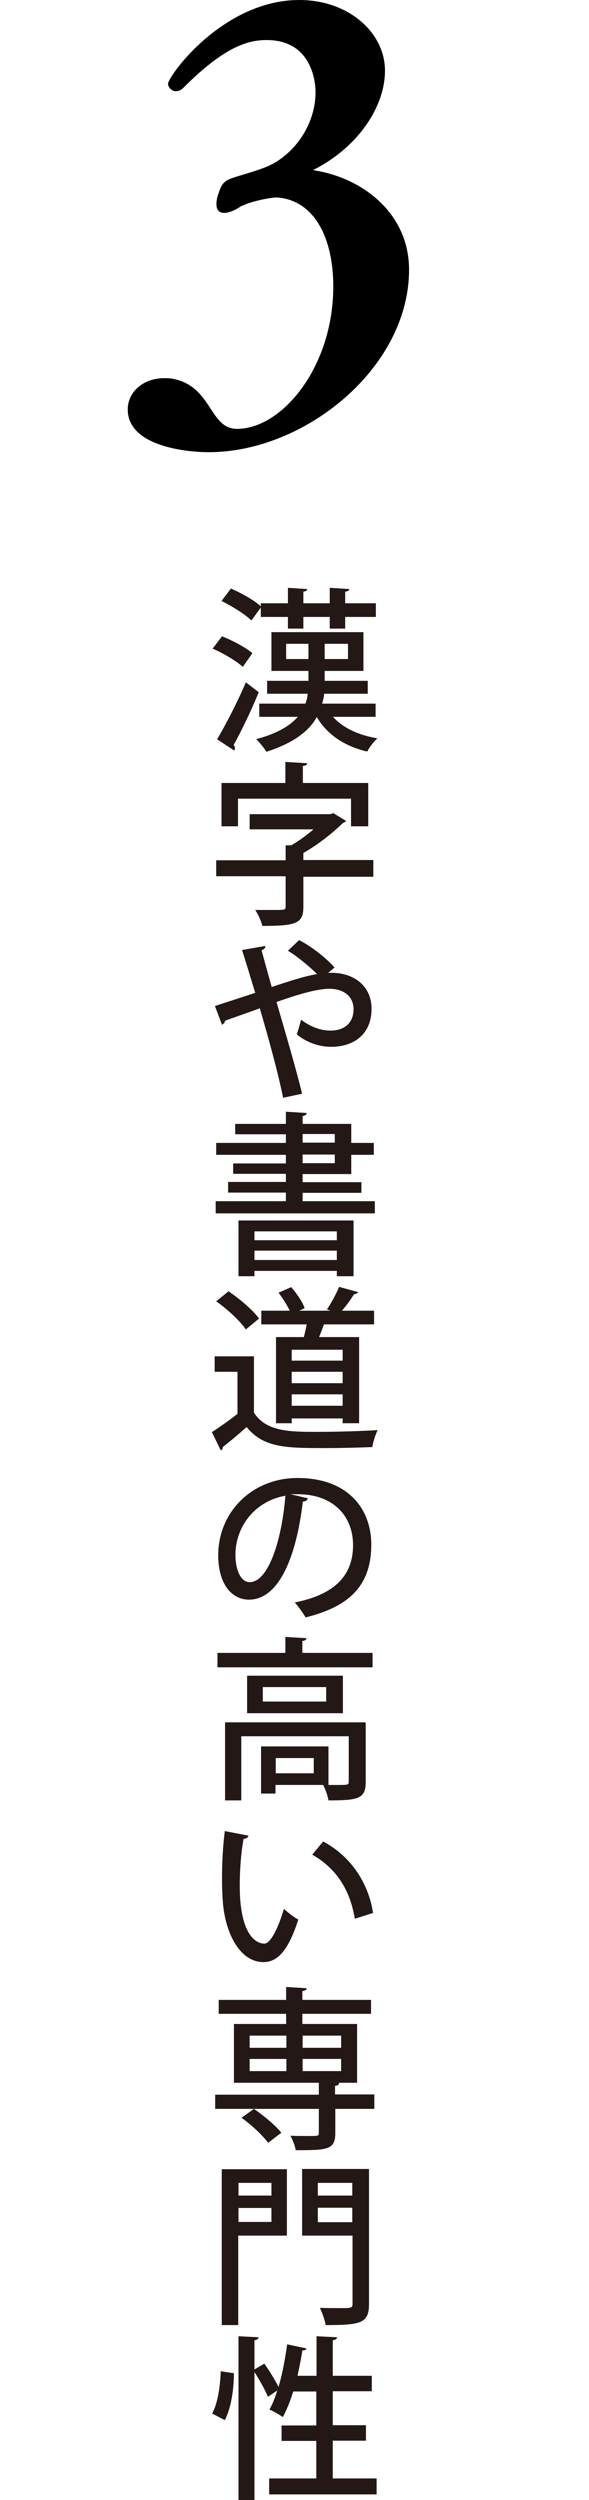 <?xml version="1.0" encoding="UTF-8"?>
<svg id="uuid-37fac83d-3d9a-4414-89c4-29991d4da378" data-name="レイヤー 2" xmlns="http://www.w3.org/2000/svg" width="23.24" height="98.63" viewBox="0 0 23.24 98.63">
  <defs>
    <style>
      .uuid-af7e31ec-4330-4659-b2c7-9a478ddf79c5 {
        fill: none;
      }

      .uuid-790fdf54-0095-4cde-841d-a8ddbec7d8a2 {
        fill: #231815;
      }
    </style>
  </defs>
  <g id="uuid-e684f576-1ab3-414c-b961-32f2133c89cf" data-name="イラスト">
    <g id="uuid-69270923-9003-44ca-ab9f-d33517c08176" data-name="uuid-325d6cb6-62b8-4d65-b522-9afd2793a8e8">
      <g>
        <path d="M9.55,8.11c-.29.2-.53.29-.7.29-.2,0-.31-.11-.31-.35,0-.11.02-.26.09-.44.15-.5.35-.53.83-.68s1.03-.29,1.45-.55c1.03-.66,1.54-1.76,1.54-2.74,0-.5-.2-2.06-1.93-2.06-.72,0-1.65.24-3.29,1.89-.09.09-.2.13-.29.13-.18,0-.31-.18-.31-.29,0-.31,2.17-3.31,5.18-3.31,1.95,0,3.38,1.29,3.38,2.79,0,1.4-1.03,2.98-2.76,3.88-.04.02-.07.02-.07.04,0,0,.04,0,.09.02,1.89.31,3.69,1.71,3.69,3.91,0,3.88-4.12,7.2-7.9,7.2-.86,0-3.2-.22-3.2-1.69,0-.68.61-1.23,1.43-1.23.11,0,.22,0,.33.02,1.58.29,1.45,1.98,2.55,1.98,1.78,0,3.8-2.44,3.8-5.62,0-1.87-.72-3.4-2.22-3.51-.29,0-1.12.18-1.36.33h-.02Z"/>
        <g>
          <path class="uuid-790fdf54-0095-4cde-841d-a8ddbec7d8a2" d="M8.75,25.1c.41.16.94.44,1.21.67l-.38.54c-.25-.23-.77-.54-1.19-.72l.37-.49h0ZM8.57,29.16c.32-.54.79-1.44,1.13-2.24l.51.39c-.3.73-.69,1.54-.99,2.08.03.04.05.08.05.12s-.01.07-.03.1l-.67-.44h0ZM10.29,23.97l-.37.51c-.24-.24-.77-.57-1.18-.77l.37-.49c.4.17.92.46,1.18.7v-.12h1.07v-.61l.76.05c0,.06-.05.09-.15.1v.46h1.04v-.61l.77.05c0,.06-.05.09-.16.1v.46h1.21v.54h-1.21v.46h-.61v-.46h-1.04v.46h-.61v-.46h-1.07s0-.37,0-.37ZM14.82,28.28h-1.68c.38.43.99.72,1.75.85-.14.12-.32.36-.4.52-.91-.21-1.59-.68-1.99-1.36-.3.54-.9,1.02-1.99,1.37-.08-.14-.27-.37-.4-.5.84-.22,1.35-.54,1.64-.88h-1.52v-.52h1.82c.05-.13.08-.26.09-.39h-1.6v-.51h1.63v-.39h-1.46v-1.53h3.63v1.53h-1.53v.39h1.7v.51h-1.72c-.01.13-.04.26-.08.39h2.11s0,.52,0,.52ZM11.29,26h.88v-.6h-.88v.6ZM13.73,26v-.6h-.92v.6h.92Z"/>
          <path class="uuid-790fdf54-0095-4cde-841d-a8ddbec7d8a2" d="M14.73,33.96v.63h-2.76v1.2c0,.65-.31.74-1.62.74-.04-.19-.17-.46-.28-.63.25,0,.52,0,.72,0,.46,0,.48,0,.48-.14v-1.19h-2.74v-.63h2.74v-.59h.22c.3-.17.61-.4.88-.63h-2.52v-.6h3.19l.11-.04.51.31s-.08.07-.13.08c-.39.38-.97.85-1.56,1.18v.28h2.76v.02ZM9.39,31.51v1.09h-.65v-1.71h2.52v-.83l.86.05c0,.06-.06.1-.17.11v.67h2.58v1.71h-.68v-1.09h-4.48.02Z"/>
          <path class="uuid-790fdf54-0095-4cde-841d-a8ddbec7d8a2" d="M12.97,38.38h.17c.83.02,1.52.52,1.52,1.42,0,.99-.68,1.5-1.6,1.5-.38,0-.9-.12-1.35-.49.05-.15.12-.39.17-.58.39.3.81.43,1.15.43.56,0,.92-.3.92-.85,0-.48-.37-.8-.95-.8-.54,0-1.34.26-2.09.52.34,1.17.77,2.63,1.01,3.62l-.75.16c-.19-.96-.61-2.48-.92-3.53-.43.16-.99.35-1.37.49,0,.06-.05.12-.12.16l-.28-.74c.42-.14,1.08-.35,1.59-.52-.2-.66-.38-1.25-.52-1.69l.92-.16c0,.08-.03.12-.15.17.12.44.25.91.4,1.45.69-.23,1.3-.43,1.79-.51-.32-.32-.81-.72-1.15-.92l.44-.42c.47.23,1.1.73,1.4,1.08l-.25.21h.02Z"/>
          <path class="uuid-790fdf54-0095-4cde-841d-a8ddbec7d8a2" d="M11.94,47.39h2.85v.48h-6.28v-.48h2.77v-.34h-2.28v-.42h2.28v-.32h-2.08v-.41h2.08v-.34h-2.75v-.47h2.75v-.34h-2v-.41h2v-.48l.82.05c0,.06-.05.1-.16.12v.31h1.92v.75h.89v.47h-.89v.76h-1.92v.32h2.32v.42h-2.32v.34h0ZM9.41,50.36v-2.21h4.54v2.2h-.66v-.21h-3.25v.21h-.63ZM13.29,48.58h-3.25v.35h3.25v-.35ZM10.04,49.71h3.25v-.37h-3.25v.37ZM11.94,44.74v.34h1.27v-.34s-1.27,0-1.27,0ZM11.94,45.55v.34h1.27v-.34s-1.27,0-1.27,0Z"/>
          <path class="uuid-790fdf54-0095-4cde-841d-a8ddbec7d8a2" d="M10.02,53.51v2.22c.48.76,1.43.76,2.51.76.79,0,1.75-.03,2.37-.07-.08.16-.18.47-.21.67-.48.02-1.17.04-1.82.04-1.57,0-2.46,0-3.14-.83-.32.29-.66.57-.94.79,0,.08-.02.1-.08.13l-.35-.72c.31-.2.68-.46,1.01-.72v-1.66h-.9v-.61h1.55ZM9.01,50.94c.44.3.97.74,1.21,1.08l-.52.43c-.22-.33-.73-.8-1.17-1.11l.48-.39h0ZM10.89,52.75h1.1c.04-.16.08-.33.11-.5h-1.79v-.54h1.12c-.1-.22-.28-.5-.44-.71l.5-.22c.22.25.45.59.53.83l-.21.1h1.23l-.14-.05c.17-.25.37-.62.48-.89l.76.21s-.08.08-.17.08c-.12.19-.3.45-.48.65h1.27v.54h-1.98c-.05.15-.12.33-.19.5h1.58v3.4h-.65v-.19h-2.01v.19h-.62s0-3.4,0-3.4ZM13.52,53.68v-.43h-2.01v.43h2.01ZM11.51,54.12v.45h2.01v-.45h-2.01ZM11.51,55.46h2.01v-.45h-2.01v.45Z"/>
          <path class="uuid-790fdf54-0095-4cde-841d-a8ddbec7d8a2" d="M12.14,59.13c-.02.06-.09.11-.19.11-.27,2.26-.97,3.87-2.13,3.87-.67,0-1.21-.61-1.21-1.75,0-1.71,1.34-3.05,3.13-3.05,1.98,0,2.91,1.21,2.91,2.63,0,1.63-.89,2.45-2.59,2.87-.1-.16-.26-.4-.43-.59,1.58-.31,2.3-1.07,2.3-2.26,0-1.12-.75-2.01-2.19-2.01-.1,0-.19,0-.28,0l.68.16h0ZM11.26,59.01c-1.21.21-1.97,1.23-1.97,2.33,0,.66.24,1.08.56,1.08.74,0,1.27-1.66,1.41-3.41Z"/>
          <path class="uuid-790fdf54-0095-4cde-841d-a8ddbec7d8a2" d="M11.93,65.21h2.77v.57h-6.12v-.57h2.68v-.63l.83.05c0,.06-.05.1-.16.11v.48h0ZM14.43,67.97v2.34c0,.66-.31.72-1.47.72-.03-.19-.12-.44-.21-.61h-1.88v.34h-.57v-1.86h2.66v1.52h.41c.34,0,.39,0,.39-.13v-1.79h-4.24v2.53h-.64v-3.08h5.54v.02ZM9.75,66.11h3.78v1.48h-3.78v-1.48ZM12.87,67.13v-.57h-2.5v.57h2.5ZM12.38,69.96v-.6h-1.5v.6h1.5Z"/>
          <path class="uuid-790fdf54-0095-4cde-841d-a8ddbec7d8a2" d="M9.8,72.43c-.01.06-.09.11-.19.12-.1.54-.15,1.23-.15,1.85,0,1.88.61,2.28.97,2.28.26,0,.58-.7.77-1.37.14.12.4.34.57.42-.39,1.23-.83,1.68-1.37,1.68-.97,0-1.53-1.21-1.61-2.41-.02-.26-.03-.55-.03-.86,0-.61.03-1.28.11-1.9l.93.18h0ZM14,75.7c-.2-1.22-.79-2.02-1.68-2.53l.43-.52c.99.53,1.76,1.5,1.97,2.82,0,0-.72.23-.72.23Z"/>
          <path class="uuid-790fdf54-0095-4cde-841d-a8ddbec7d8a2" d="M14.77,82.64v.56h-1.54v.96c0,.66-.33.67-1.56.67-.03-.17-.12-.41-.21-.57.26.01.51.01.7.01.41,0,.42,0,.42-.13v-.94h-4.09v-.56h4.09v-.47h-3.35v-2.32h2.06v-.4h-2.66v-.55h2.66v-.51l.81.05c0,.06-.05.1-.17.11v.35h2.71v.55h-2.71v.4h2.16v2.32h-1.03.32c0,.07-.04.11-.16.12v.34h1.55ZM10.02,83.2c.39.27.86.66,1.08.94l-.52.4c-.21-.29-.66-.71-1.05-.99,0,0,.49-.35.49-.35ZM9.85,80.31v.48h1.45v-.48h-1.45ZM9.85,81.23v.48h1.45v-.48h-1.45ZM13.46,80.31h-1.52v.48h1.52s0-.48,0-.48ZM13.46,81.71v-.48h-1.52v.48s1.52,0,1.52,0Z"/>
          <path class="uuid-790fdf54-0095-4cde-841d-a8ddbec7d8a2" d="M11.32,85.58v2.62h-1.92v3.53h-.65v-6.15h2.57ZM10.71,86.12h-1.3v.5h1.3v-.5ZM9.41,87.66h1.3v-.55h-1.3v.55ZM14.56,85.58v5.31c0,.76-.3.84-1.71.84-.03-.19-.14-.5-.23-.68.28.01.57.01.79.01.46,0,.5,0,.5-.18v-2.68h-1.99v-2.63h2.65-.01ZM13.9,86.12h-1.36v.5h1.36v-.5ZM12.54,87.67h1.36v-.57h-1.36v.57Z"/>
          <path class="uuid-790fdf54-0095-4cde-841d-a8ddbec7d8a2" d="M9.23,93.62c0,.63-.11,1.39-.36,1.86l-.5-.26c.22-.39.32-1.09.34-1.67l.52.08h0ZM13.13,97.78h1.73v.63h-4.24v-.63h1.86v-1.48h-1.37v-.61h1.37v-1.34h-.91c-.12.39-.26.73-.41,1.01-.12-.09-.37-.23-.53-.3.12-.2.22-.46.31-.75l-.37.25c-.1-.26-.33-.66-.53-.98v5.05h-.63v-6.46l.79.04c0,.06-.05.1-.16.12v1.15l.39-.23c.2.28.43.66.56.92.15-.51.26-1.1.34-1.68l.76.16c-.01.06-.07.08-.16.08-.05.33-.12.67-.19,1h.75v-1.56l.81.04c0,.06-.06.1-.17.12v1.4h1.54v.61h-1.54v1.34h1.31v.61h-1.31v1.48h0Z"/>
        </g>
        <rect class="uuid-af7e31ec-4330-4659-b2c7-9a478ddf79c5" y="11.36" width="23.24" height="12.15"/>
      </g>
    </g>
  </g>
</svg>